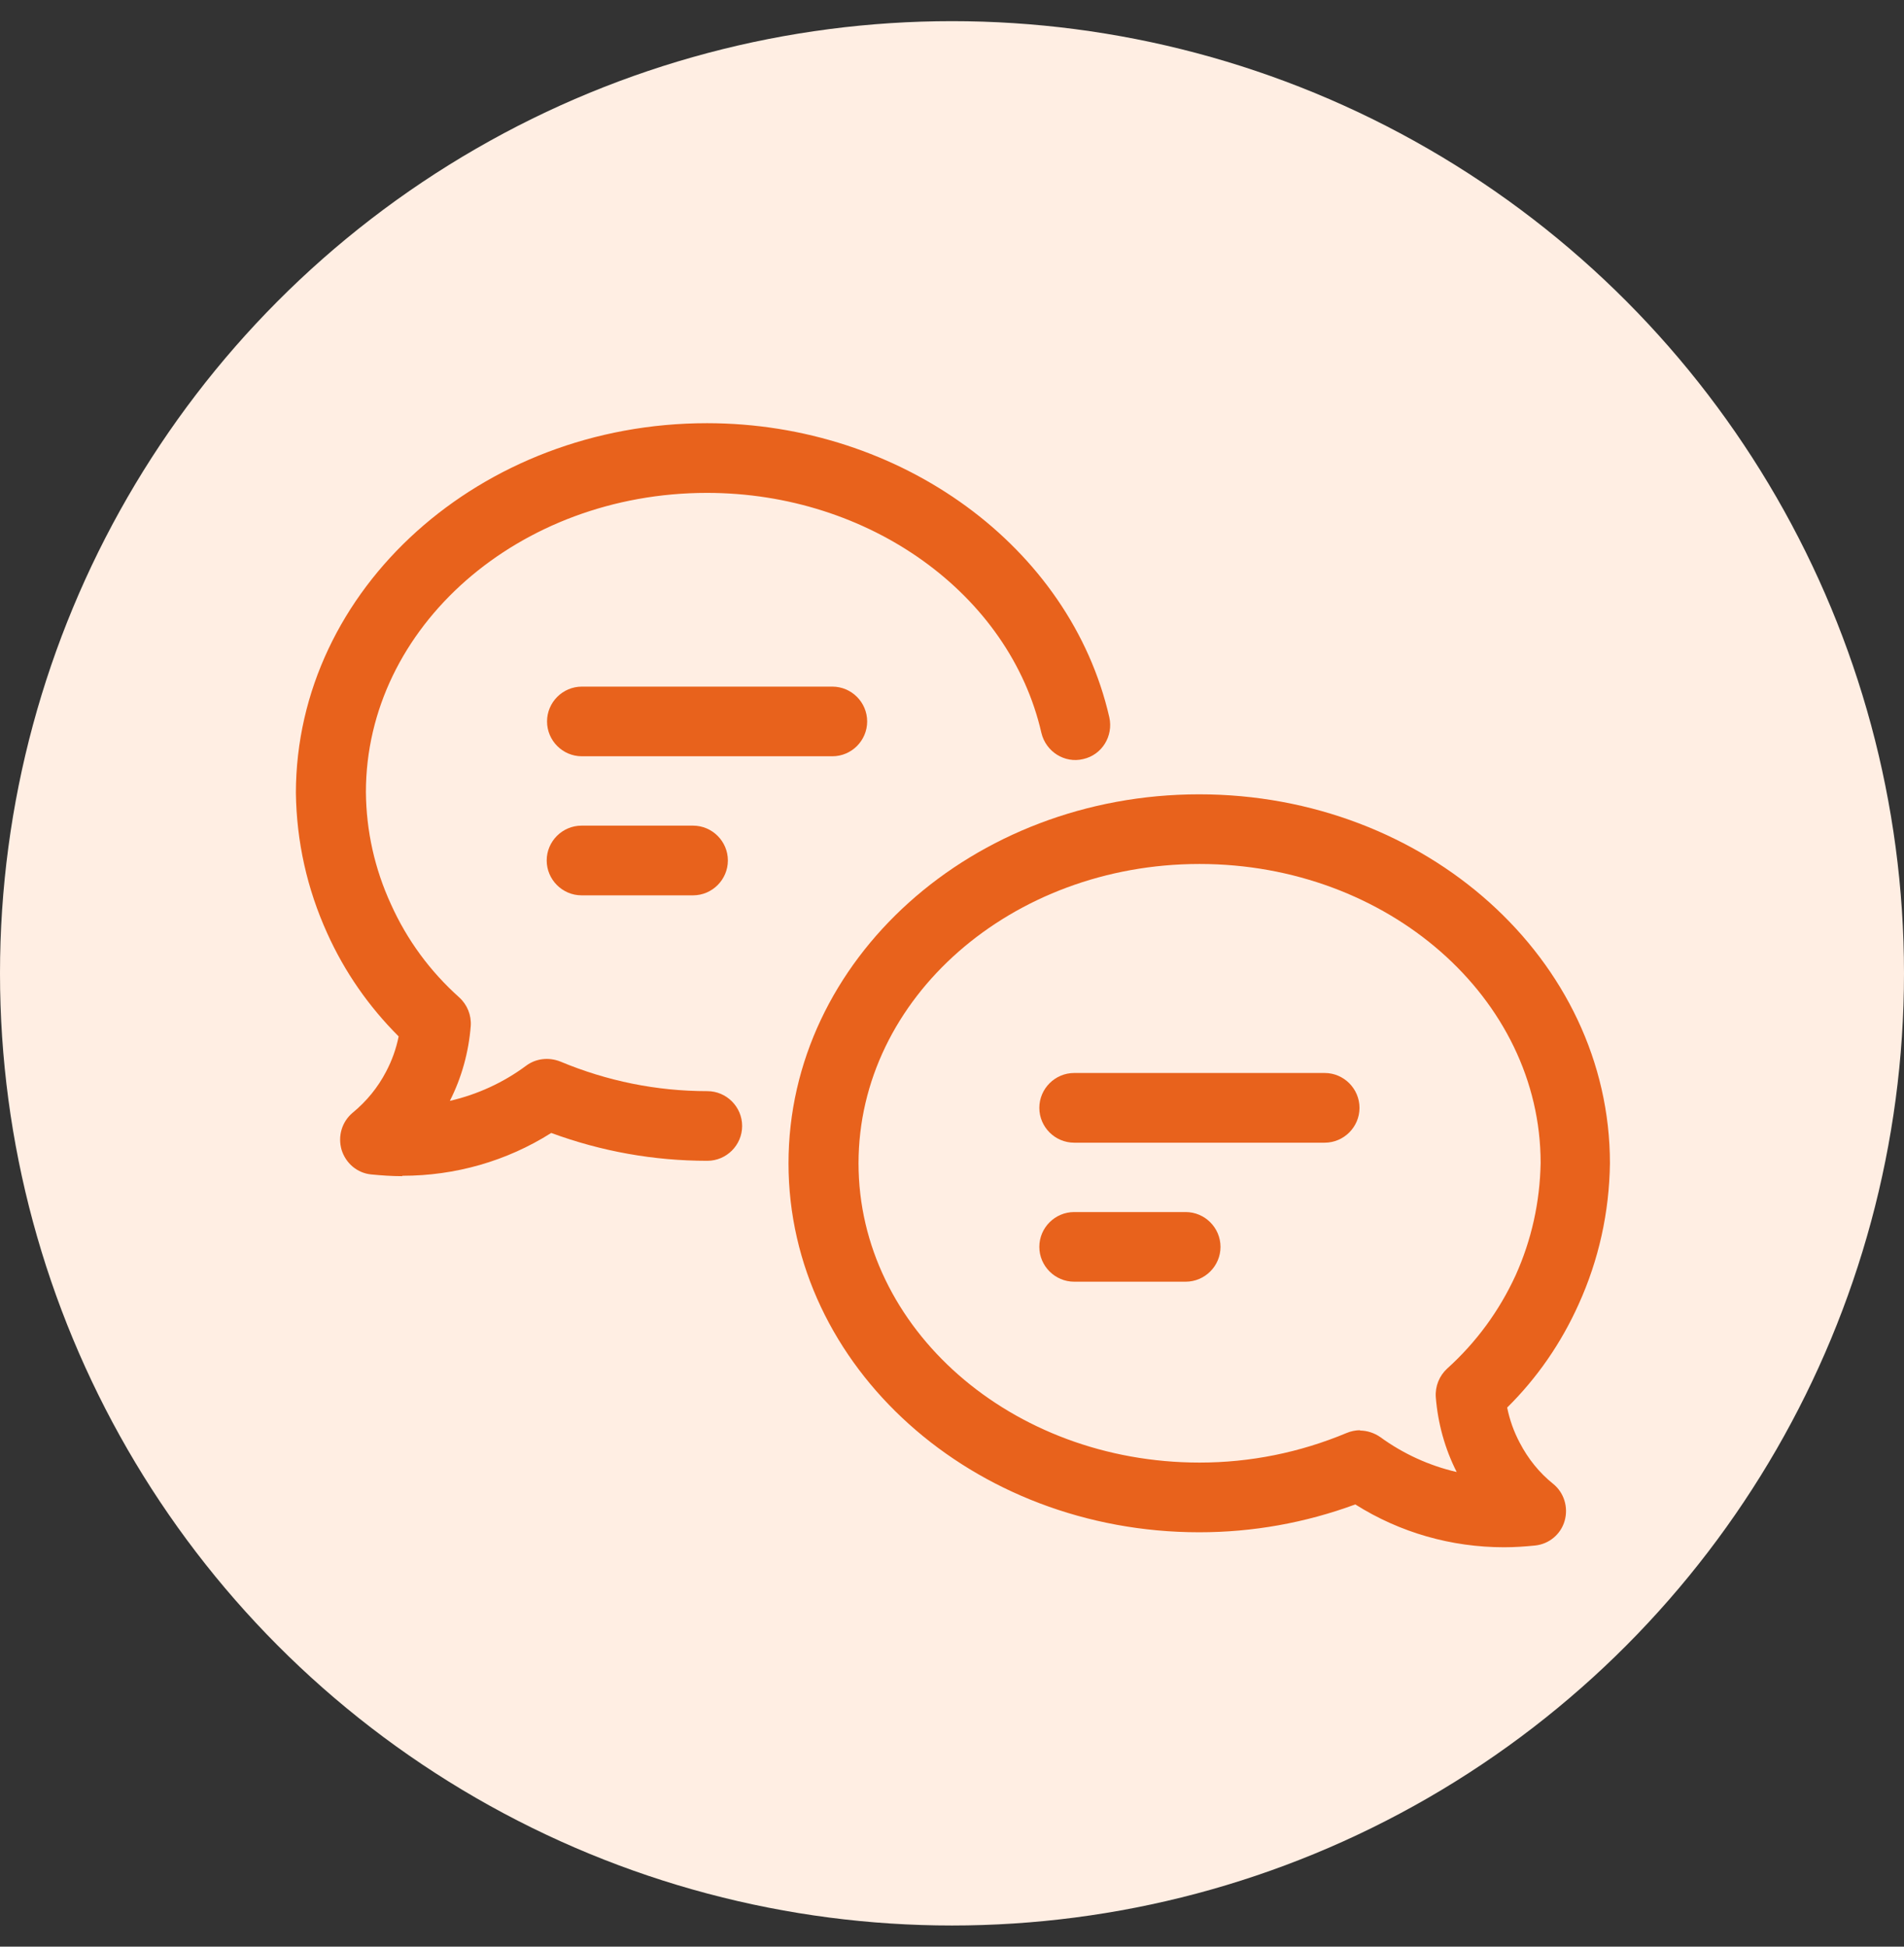 <svg width="45" height="46" viewBox="0 0 45 46" fill="none" xmlns="http://www.w3.org/2000/svg">
<rect x="0" y="0" width="45" height="46" fill="#333333" stroke="none"/>
<circle cx="22.5" cy="23" r="22.5" fill="#FFEEE3"/>
<g clip-path="url(#clip0_3552_6726)">
<path d="M35.547 36.562C34.304 36.562 33.086 36.216 32.032 35.55C30.846 35.986 29.611 36.208 28.343 36.208C22.991 36.208 18.636 32.297 18.636 27.489C18.636 22.68 22.991 18.77 28.343 18.77C33.695 18.77 38.05 22.68 38.05 27.489C38.034 28.65 37.787 29.77 37.309 30.823C36.898 31.737 36.33 32.561 35.621 33.261C35.679 33.549 35.778 33.829 35.918 34.092C36.115 34.471 36.379 34.8 36.708 35.064C36.964 35.27 37.071 35.615 36.98 35.936C36.889 36.258 36.609 36.488 36.28 36.521C36.033 36.546 35.794 36.562 35.547 36.562ZM32.139 33.804C32.312 33.804 32.484 33.862 32.624 33.96C33.168 34.356 33.785 34.636 34.428 34.784C34.148 34.232 33.983 33.631 33.934 33.014C33.917 32.758 34.016 32.511 34.205 32.338C34.889 31.721 35.432 30.98 35.819 30.14C36.198 29.3 36.395 28.403 36.412 27.481C36.412 23.586 32.797 20.416 28.351 20.416C23.905 20.416 20.291 23.586 20.291 27.489C20.291 31.392 23.905 34.561 28.351 34.561C29.553 34.561 30.723 34.323 31.826 33.862C31.925 33.82 32.04 33.796 32.147 33.796L32.139 33.804Z" fill="#E8621C"/>
<path d="M31.308 27.002H25.388C24.935 27.002 24.564 26.632 24.564 26.179C24.564 25.726 24.935 25.355 25.388 25.355H31.308C31.76 25.355 32.131 25.726 32.131 26.179C32.131 26.632 31.76 27.002 31.308 27.002Z" fill="#E8621C"/>
<path d="M28.022 30.287H25.388C24.935 30.287 24.564 29.917 24.564 29.464C24.564 29.011 24.935 28.641 25.388 28.641H28.022C28.475 28.641 28.846 29.011 28.846 29.464C28.846 29.917 28.475 30.287 28.022 30.287Z" fill="#E8621C"/>
<path d="M9.504 27.793C9.257 27.793 9.018 27.776 8.771 27.752C8.442 27.719 8.17 27.488 8.072 27.167C7.981 26.846 8.08 26.508 8.335 26.294C8.664 26.023 8.928 25.701 9.125 25.323C9.265 25.059 9.364 24.779 9.422 24.491C8.714 23.783 8.146 22.968 7.734 22.054C7.256 21 7.009 19.889 6.993 18.736C7.001 13.911 11.357 10 16.709 10C21.295 10 25.296 12.923 26.218 16.949C26.317 17.394 26.045 17.838 25.601 17.937C25.164 18.044 24.72 17.764 24.613 17.32C23.863 14.034 20.537 11.647 16.709 11.647C12.262 11.647 8.648 14.817 8.648 18.719C8.656 19.633 8.854 20.531 9.241 21.37C9.619 22.21 10.163 22.951 10.854 23.569C11.044 23.742 11.143 23.989 11.126 24.244C11.077 24.861 10.912 25.463 10.632 26.014C11.274 25.866 11.892 25.586 12.435 25.183C12.666 25.01 12.97 24.977 13.242 25.084C14.345 25.545 15.515 25.784 16.717 25.784C17.17 25.784 17.54 26.154 17.54 26.607C17.54 27.06 17.17 27.43 16.717 27.43C15.449 27.43 14.214 27.208 13.028 26.772C11.974 27.439 10.756 27.784 9.512 27.784L9.504 27.793Z" fill="#E8621C"/>
<path d="M19.672 17.871H13.752C13.299 17.871 12.929 17.501 12.929 17.048C12.929 16.595 13.299 16.225 13.752 16.225H19.672C20.125 16.225 20.495 16.595 20.495 17.048C20.495 17.501 20.125 17.871 19.672 17.871Z" fill="#E8621C"/>
<path d="M16.38 21.157H13.745C13.292 21.157 12.921 20.786 12.921 20.333C12.921 19.88 13.292 19.51 13.745 19.51H16.38C16.832 19.51 17.203 19.88 17.203 20.333C17.203 20.786 16.832 21.157 16.38 21.157Z" fill="#E8621C"/>
</g>
<defs>
<clipPath id="clip0_3552_6726">
<rect width="33" height="32.934" fill="white" transform="translate(6 6.5)"/>
</clipPath>
</defs>
</svg>

